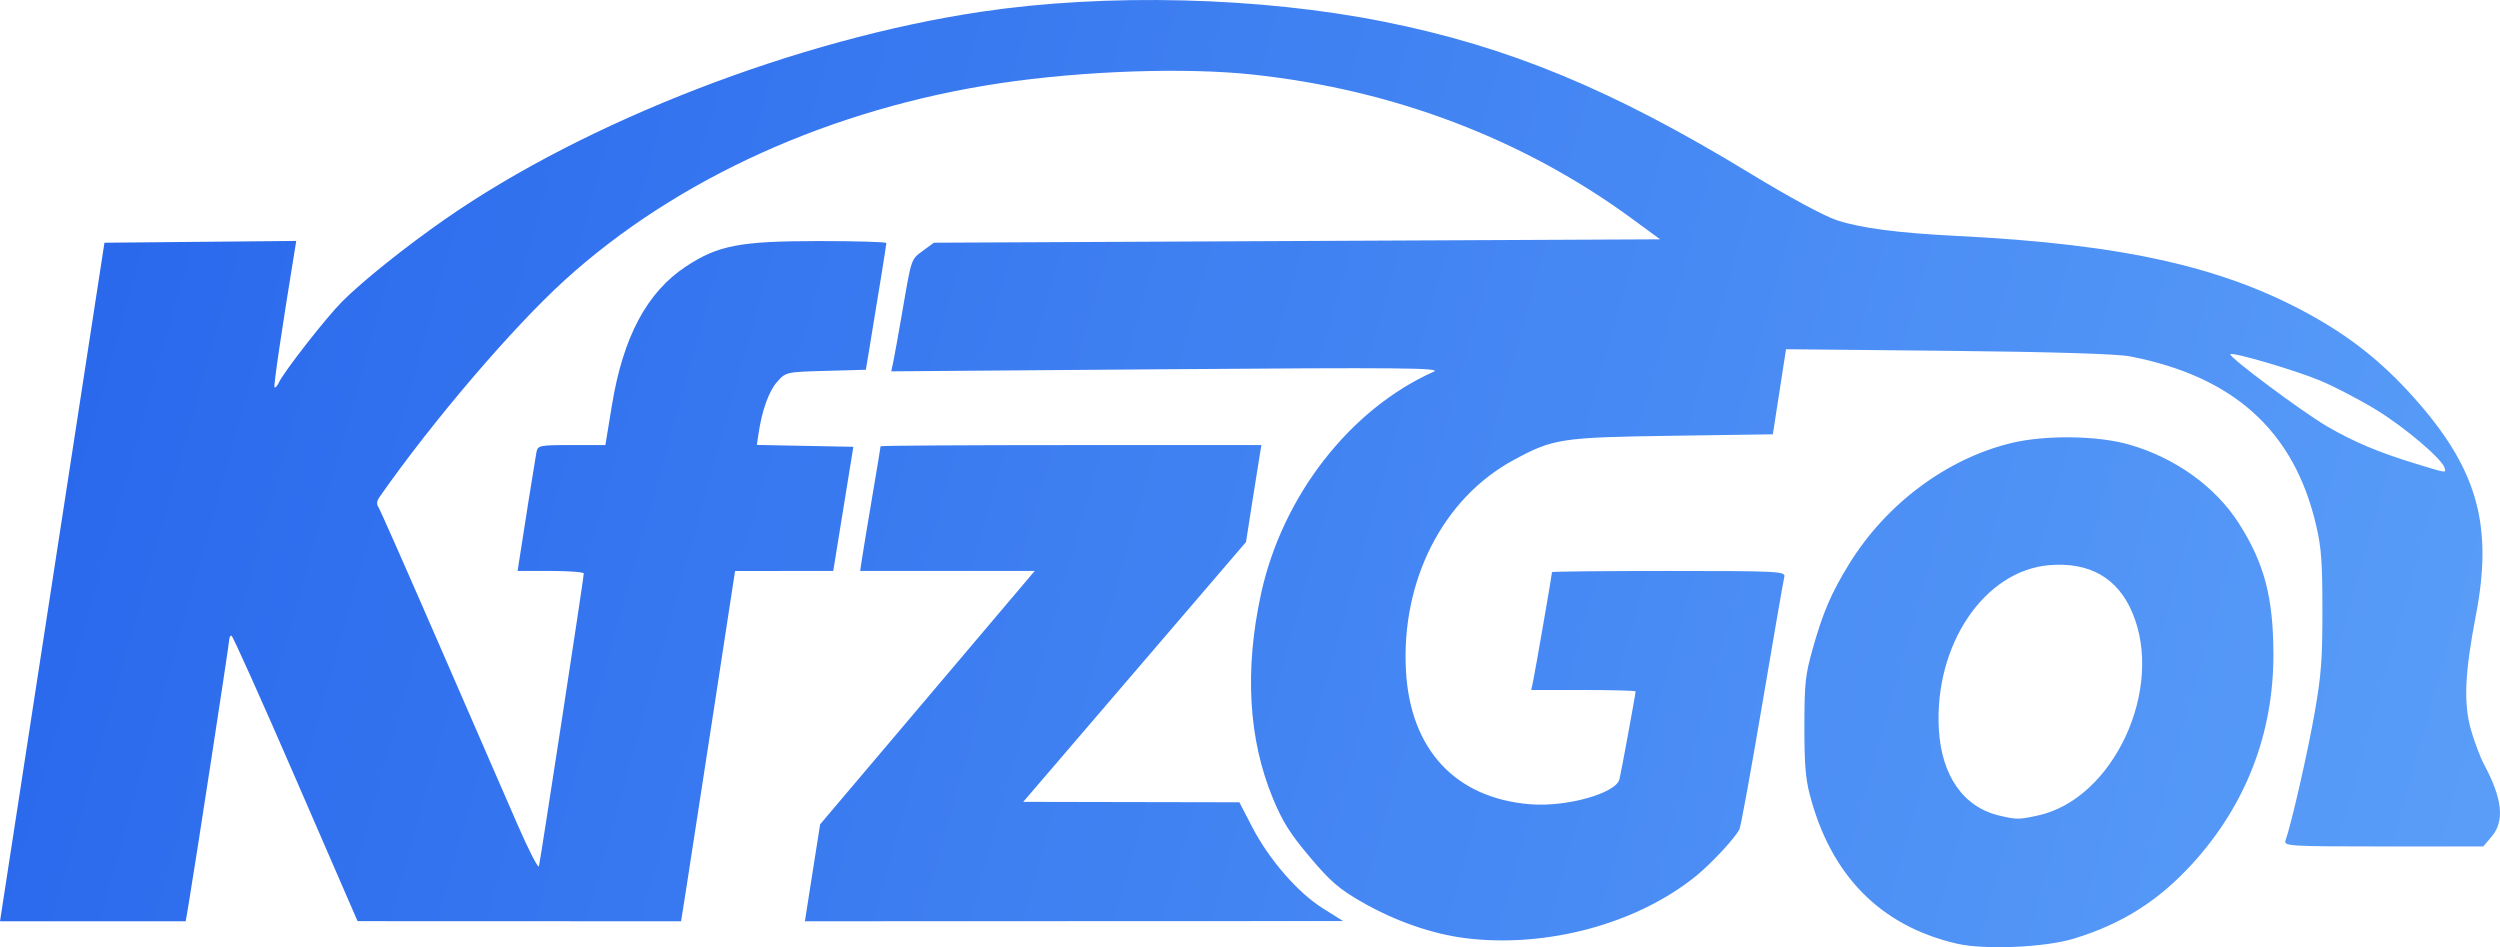 <?xml version="1.0" encoding="UTF-8" standalone="no"?>
<!-- Created with Inkscape (http://www.inkscape.org/) -->

<svg
   version="1.1"
   id="svg1"
   width="1682.298"
   height="637.399"
   viewBox="0 0 1682.298 637.399"
   xmlns:xlink="http://www.w3.org/1999/xlink"
   xmlns="http://www.w3.org/2000/svg"
   xmlns:svg="http://www.w3.org/2000/svg">
  <defs
     id="defs1">
    <linearGradient id="linearGradient1">
      <stop style="stop-color:#2563eb;stop-opacity:1;" offset="0" id="stop1" />
      <stop style="stop-color:#60a5fa;stop-opacity:1;" offset="1" id="stop2" />
    </linearGradient>
    <linearGradient
       xlink:href="#linearGradient1"
       id="linearGradient4"
       gradientUnits="userSpaceOnUse"
       gradientTransform="matrix(1.939,0,0,2.289,-146.418,-765.894)"
       x1="45.662"
       y1="318.025"
       x2="1043.578"
       y2="647.797" />
  </defs>
  <path
     style="fill:url(#linearGradient4);stroke-width:2.107"
     d="m 1316.845,635.011 c -51.567,-11.944 -85.058,-46.02 -99.173,-100.905 -2.715,-10.558 -3.514,-21.141 -3.458,-45.776 0.065,-28.846 0.617,-33.983 5.523,-51.497 6.896,-24.62 12.546,-37.783 24.638,-57.406 24.957,-40.498 65.873,-70.932 109.4,-81.372 22.689,-5.442 57.75,-4.961 78.897,1.083 31.061,8.878 58.23,28.402 74.017,53.191 17.03,26.739 23.078,49.721 23.142,87.937 0.09,53.105 -18.414,101.12 -54.144,140.503 -22.925,25.27 -47.592,40.924 -80.114,50.844 -19.515,5.952 -60.131,7.705 -78.729,3.397 z m 54.425,-86.227 c 50.865,-10.998 85.394,-85.163 63.599,-136.609 -9.842,-23.232 -28.665,-34.029 -55.591,-31.89 -43.882,3.486 -77.751,53.553 -74.598,110.273 1.75,31.49 16.578,52.651 40.858,58.312 11.555,2.694 12.896,2.689 25.733,-0.086 z m -385.054,82.528 c -22.346,-2.76 -47.662,-11.585 -69.81,-24.335 -15.419,-8.876 -21.13,-13.815 -35.03,-30.294 -13.247,-15.704 -18.258,-23.66 -24.756,-39.305 -16.525,-39.784 -19.238,-86.508 -8.009,-137.936 14.35,-65.72 59.909,-124.247 116.275,-149.371 5.668,-2.526 -23.869,-2.791 -179.177,-1.606 l -185.964,1.419 1.387,-6.52 c 0.763,-3.586 3.526,-18.942 6.139,-34.125 6.199,-36.003 5.704,-34.566 13.996,-40.651 l 7.172,-5.263 244.336,-1.144 244.336,-1.144 -18.279,-13.425 C 1025.246,93.566 937.89,60.321 842.718,50.143 797.38,45.294 728.617,47.661 673.04,55.984 559.641,72.967 455.491,120.04 380.225,188.33 c -35.227,31.962 -89.147,95.067 -124.781,146.038 -1.917,2.742 -2.169,4.857 -0.816,6.866 1.075,1.597 19.64,43.587 41.256,93.311 21.616,49.724 45.292,104.134 52.613,120.912 7.322,16.778 13.69,29.137 14.153,27.465 0.96,-3.467 30.223,-194.387 30.197,-197.013 0,-0.944 -10.03,-1.716 -22.269,-1.716 h -22.252 l 0.948,-6.294 c 2.411,-16.014 10.772,-68.636 11.636,-73.241 0.935,-4.982 1.709,-5.15 23.715,-5.166 l 22.748,-0.015 4.411,-26.877 c 7.536,-45.917 23.572,-75.968 49.765,-93.256 21.581,-14.244 36.318,-17.085 88.838,-17.125 25.33,-0.019 46.055,0.579 46.055,1.33 0,1.175 -4.932,31.79 -11.827,73.421 l -1.962,11.845 -26.92,0.743 c -26.72,0.738 -26.963,0.792 -32.806,7.407 -5.627,6.369 -10.193,19.131 -12.543,35.053 l -1.09,7.385 32.472,0.626 32.472,0.626 -6.766,41.77 -6.766,41.77 -33.036,0.017 -33.036,0.017 -14.29,93.255 c -7.859,51.29 -16.033,104.327 -18.163,117.859 l -3.873,24.602 -108.853,-0.039 -108.853,-0.039 -41.692,-96.05 c -22.931,-52.828 -42.347,-96.068 -43.147,-96.089 -0.8,-0.022 -1.454,1.033 -1.454,2.343 0,2.427 -23.579,155.973 -27.313,177.859 l -2.05,12.016 H 62.474 5.3825274e-5 L 35.145,391.639 l 35.145,-228.305 64.532,-0.603 64.532,-0.603 -1.404,8.614 c -8.847,54.283 -13.941,88.926 -13.212,89.847 0.49,0.619 1.825,-0.844 2.966,-3.25 3.6,-7.594 31.982,-43.883 42.658,-54.544 13.904,-13.883 42.507,-36.763 69.134,-55.3 94.836,-66.022 237.716,-121.29 360.94,-139.618 84.263,-12.533 187.371,-9.975 270.861,6.719 83.906,16.777 153.81,45.71 245.956,101.803 26.919,16.387 50.294,29.02 58.906,31.837 16.211,5.302 41.244,8.567 80.686,10.524 113.223,5.616 181.623,21.199 241.014,54.906 27.498,15.607 48.698,33.162 70.345,58.252 39.325,45.582 49.276,82.889 37.884,142.038 -7.545,39.176 -8.398,59.525 -3.247,77.426 2.293,7.967 6.261,18.399 8.82,23.181 12.302,23 13.862,37.938 5.05,48.339 l -5.668,6.69 h -67.258 c -63.309,0 -67.174,-0.235 -65.825,-4.005 3.962,-11.07 15.135,-60.083 19.696,-86.401 4.4,-25.388 5.154,-35.463 5.137,-68.663 -0.019,-32.557 -0.695,-41.824 -4.155,-56.763 -14.731,-63.598 -55.221,-100.389 -125.442,-113.98 -8.514,-1.648 -54.165,-3.03 -122.457,-3.708 l -108.883,-1.081 -4.434,28.633 -4.434,28.633 -67.996,0.982 c -74.841,1.081 -79.852,1.855 -106.779,16.511 -47.287,25.736 -75.422,80.966 -72.115,141.566 2.896,53.071 33.322,85.802 83.552,89.884 24.403,1.983 57.662,-7.297 60.102,-16.77 1.083,-4.205 10.875,-57.469 10.875,-59.158 0,-0.529 -15.802,-0.961 -35.115,-0.961 h -35.115 l 1.339,-6.294 c 1.356,-6.376 12.656,-71.576 12.656,-73.025 0,-0.433 35.4,-0.787 78.667,-0.787 74.019,0 78.606,0.237 77.641,4.005 -0.564,2.203 -7.185,40.416 -14.712,84.917 -7.527,44.502 -14.475,82.653 -15.439,84.781 -2.496,5.504 -18.893,23.189 -29.329,31.632 -39.736,32.149 -100.469,48.522 -155.003,41.786 z M 1645.065,314.956 c -1.685,-6.077 -26.629,-27.294 -46.07,-39.187 -11.199,-6.851 -28.215,-15.718 -37.814,-19.705 -17.107,-7.105 -58.931,-19.37 -60.348,-17.697 -1.394,1.645 48.473,38.849 64.969,48.472 18.146,10.585 34.693,17.543 60.341,25.375 20.536,6.271 19.874,6.175 18.922,2.741 z M 542.791,612.497 c 0.634,-4.091 2.939,-18.768 5.123,-32.615 l 3.971,-25.177 72.203,-85.257 72.203,-85.257 h -58.738 -58.738 l 1.291,-8.583 c 0.71,-4.721 3.804,-23.42 6.875,-41.555 3.071,-18.135 5.584,-33.326 5.584,-33.76 0,-0.433 57.663,-0.787 128.139,-0.787 h 128.14 l -1.071,6.294 c -0.589,3.462 -2.924,18.139 -5.188,32.615 l -4.117,26.321 -74.957,87.423 -74.957,87.423 72.719,0.142 72.719,0.142 8.589,16.574 c 11.39,21.98 30.71,44.218 47.647,54.844 l 13.574,8.517 -181.081,0.065 -181.082,0.065 z"
     id="path1-0" />
</svg>
